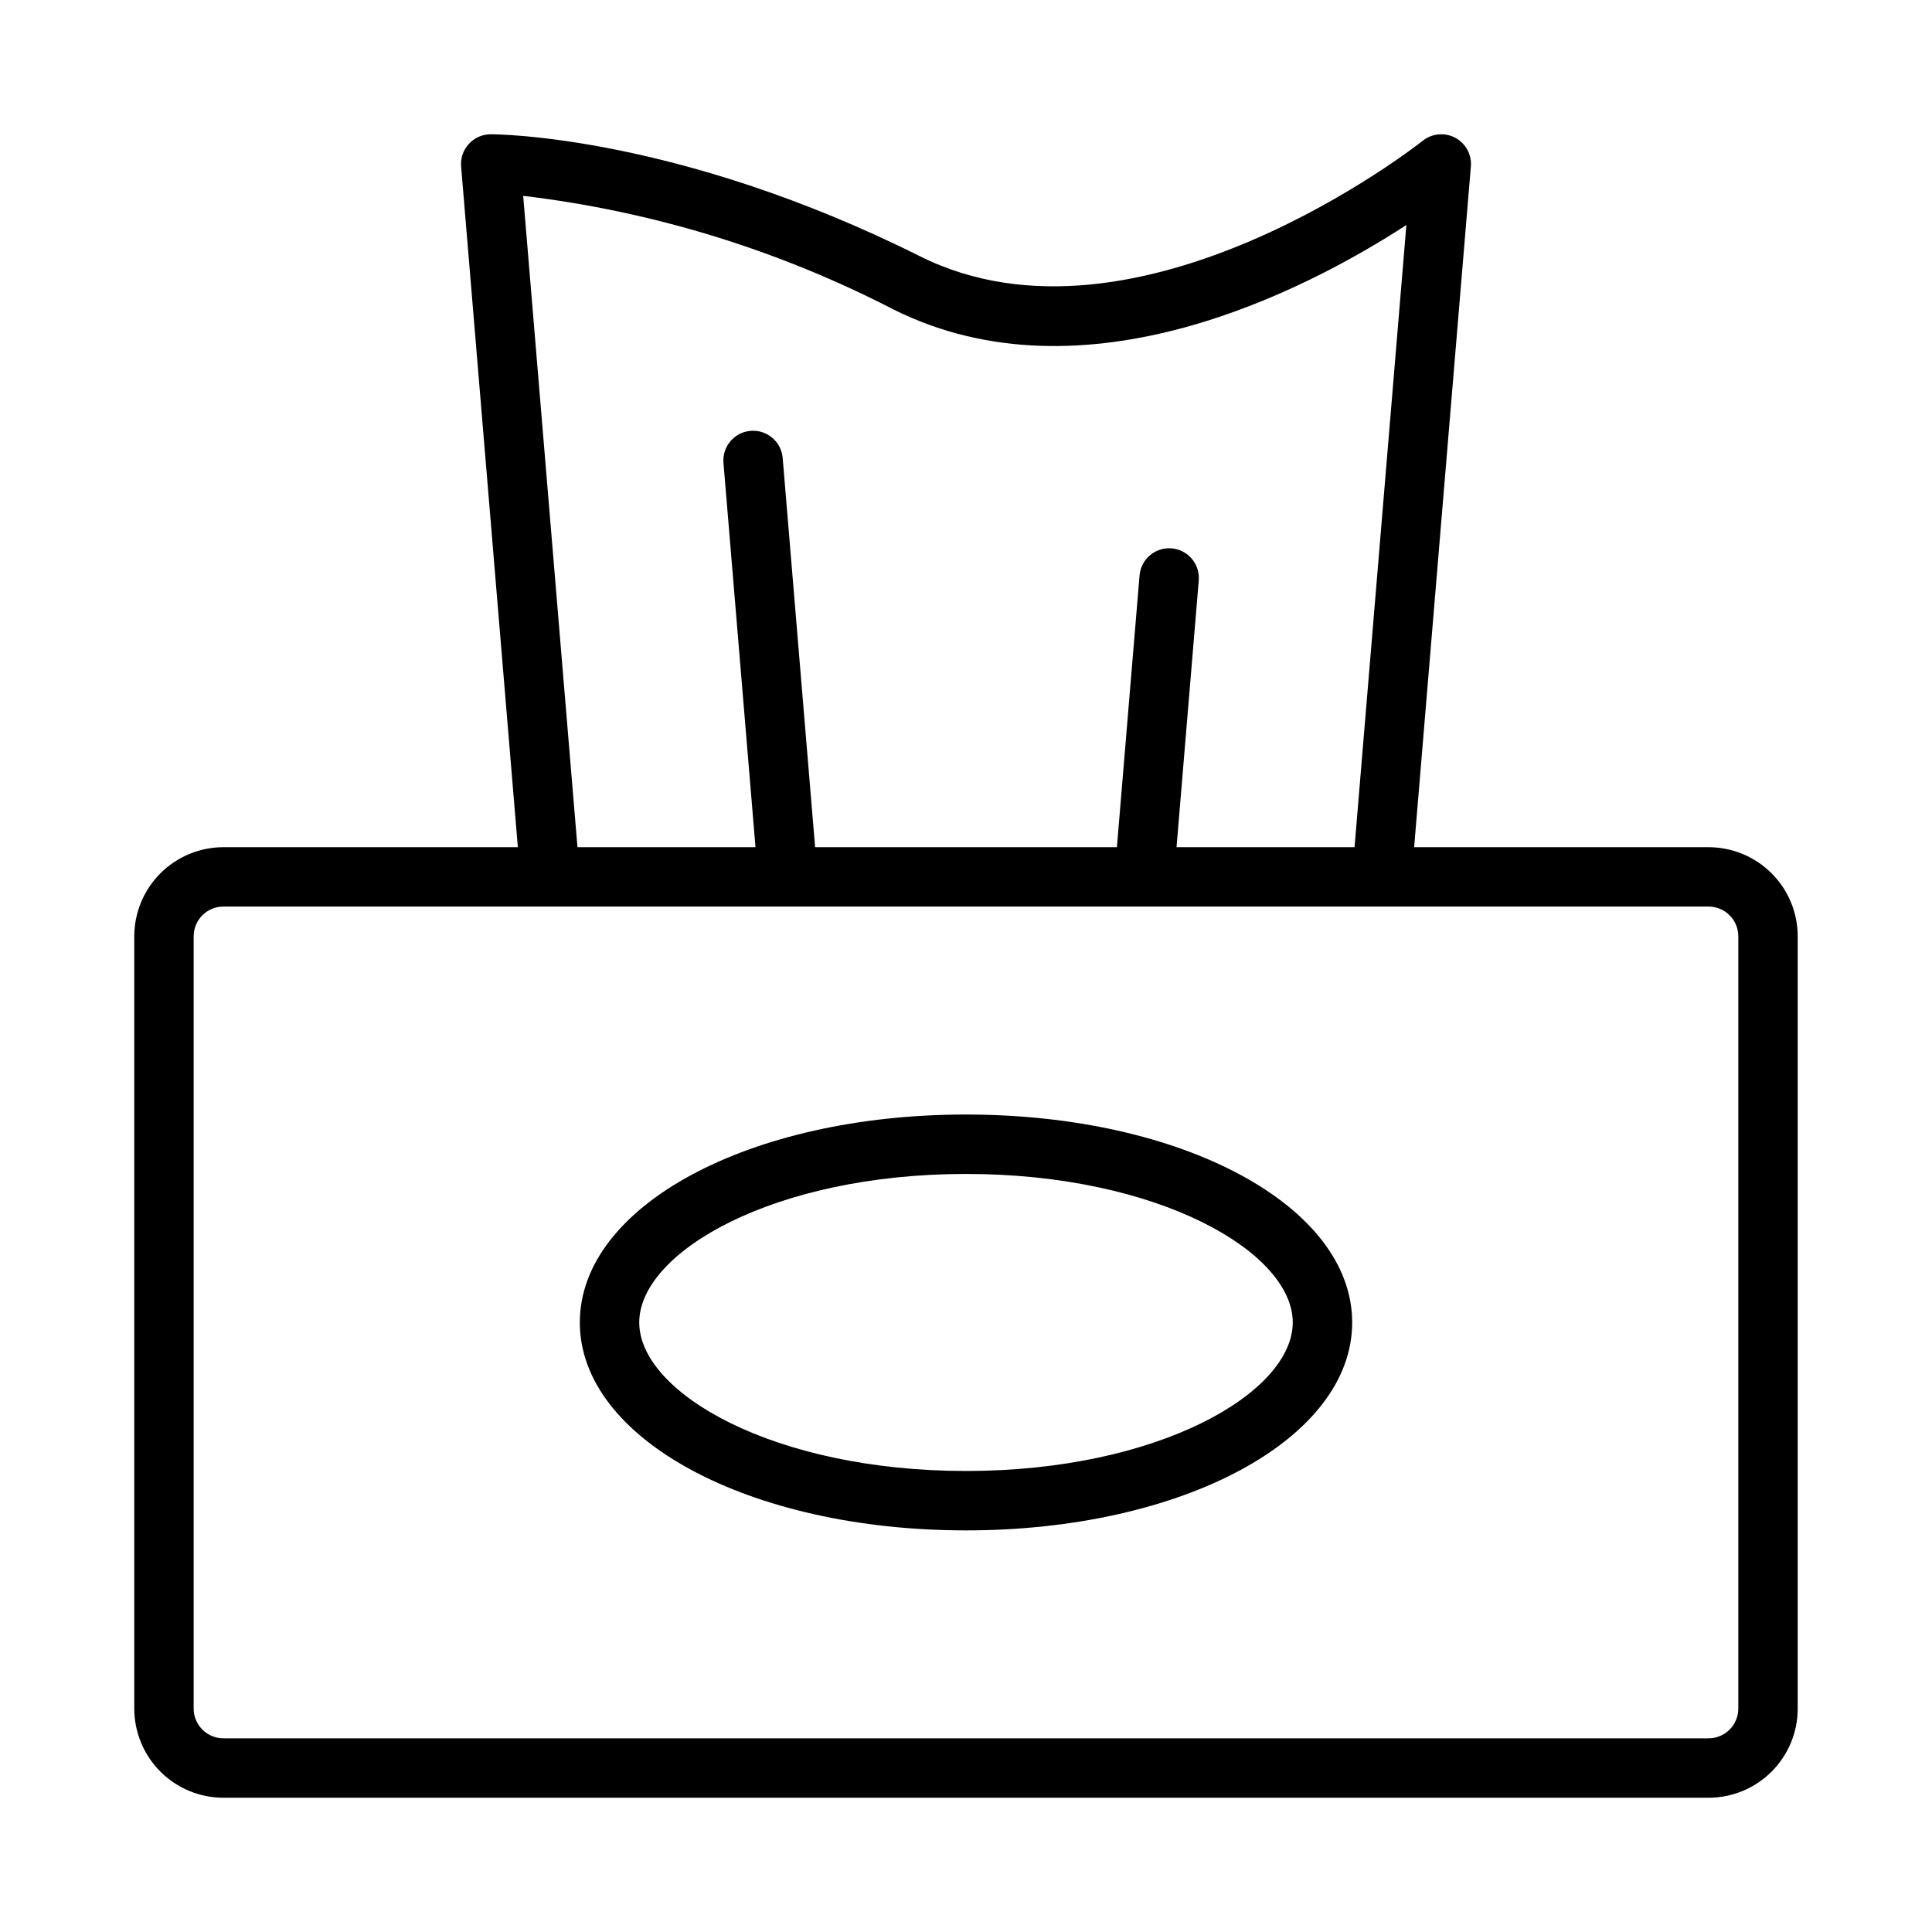 <?xml version="1.0" encoding="UTF-8"?>
<!-- Uploaded to: ICON Repo, www.iconrepo.com, Generator: ICON Repo Mixer Tools -->
<svg fill="#000000" width="800px" height="800px" version="1.1" viewBox="144 144 512 512" xmlns="http://www.w3.org/2000/svg">
 <path d="m596.8 368.51h-78.039l15.035-180.4v-0.004c0.262-3.133-1.367-6.117-4.141-7.598-2.777-1.477-6.164-1.164-8.617 0.801-0.75 0.602-75.461 59.5-133.26 30.594-63.906-31.953-111.73-32.32-113.73-32.32-2.203 0-4.305 0.922-5.793 2.543-1.492 1.617-2.234 3.789-2.055 5.981l15.035 180.41h-78.035c-6.262 0.004-12.266 2.496-16.691 6.922-4.43 4.43-6.918 10.43-6.926 16.691v204.68c0.008 6.258 2.496 12.262 6.926 16.691 4.426 4.426 10.43 6.918 16.691 6.922h393.6c6.258-0.004 12.262-2.496 16.691-6.922 4.426-4.43 6.918-10.434 6.922-16.691v-204.68c-0.004-6.262-2.496-12.262-6.922-16.691-4.43-4.426-10.434-6.918-16.691-6.922zm-314.15-172.61c34.23 4.09 67.449 14.277 98.086 30.086 50.883 25.445 109.5-5.18 135.97-22.355l-13.738 164.88h-47.176l5.891-70.691h-0.004c0.363-4.332-2.859-8.137-7.191-8.5-4.332-0.359-8.137 2.859-8.496 7.191l-6 72h-79.98l-8.594-103.14c-0.363-4.332-4.168-7.555-8.5-7.191-4.332 0.359-7.551 4.164-7.191 8.5l8.488 101.83h-47.18zm322.02 400.9c-0.008 4.344-3.527 7.863-7.871 7.871h-393.6c-4.348-0.008-7.867-3.527-7.875-7.871v-204.68c0.008-4.344 3.527-7.863 7.875-7.871h393.6c4.344 0.008 7.863 3.527 7.871 7.871zm-204.67-157.44c-57.387 0-102.34 24.203-102.34 55.105 0 30.898 44.949 55.105 102.34 55.105s102.34-24.203 102.34-55.105-44.949-55.105-102.34-55.105zm0 94.465c-51.031 0-86.594-20.746-86.594-39.359 0-18.613 35.562-39.359 86.594-39.359s86.594 20.746 86.594 39.359c-0.004 18.613-35.566 39.359-86.594 39.359z"/>
</svg>